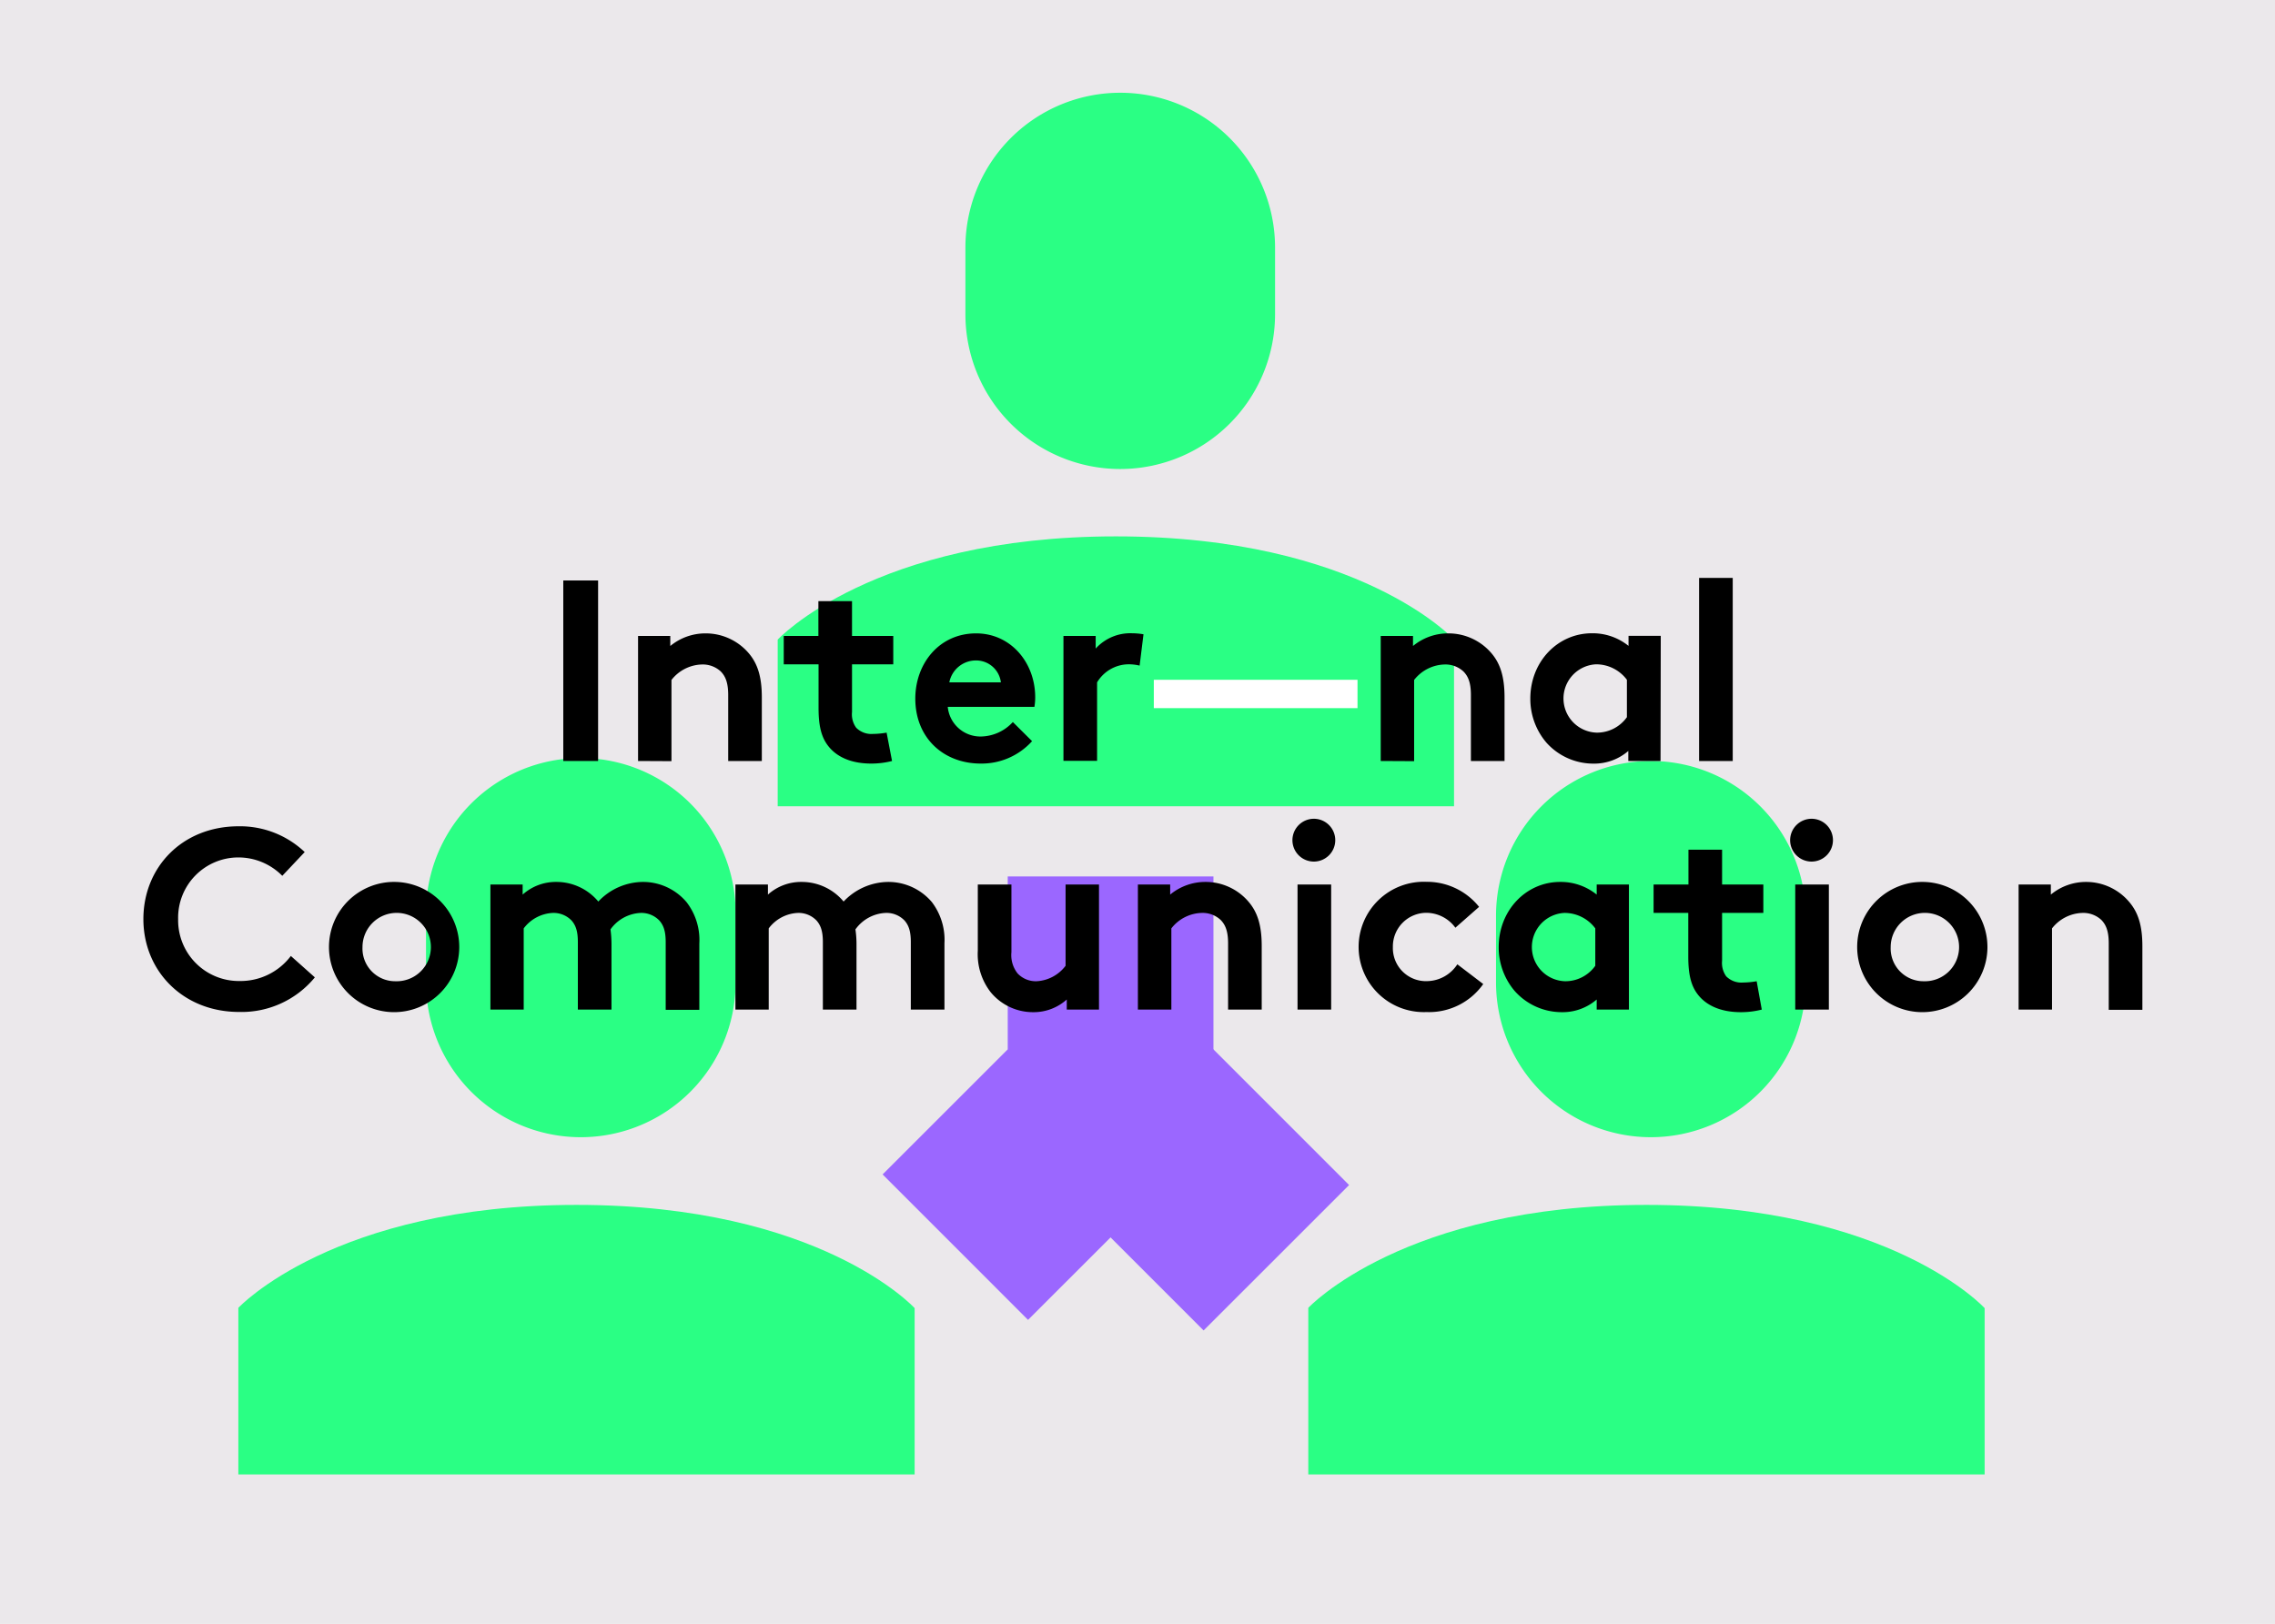 <svg id="Layer_1" data-name="Layer 1" xmlns="http://www.w3.org/2000/svg" viewBox="0 0 405.86 289.77"><defs><style>.cls-1{fill:#ebe8eb;}.cls-2{fill:#2aff84;}.cls-3{fill:none;stroke:#9b67ff;stroke-miterlimit:10;stroke-width:36.7px;}.cls-4{fill:#fff;}</style></defs><rect class="cls-1" width="405.86" height="289.77"/><path class="cls-2" d="M103.62,202.92h0A27.61,27.61,0,0,1,76,175.31v-11.9a27.62,27.62,0,1,1,55.23,0v11.9a27.61,27.61,0,0,1-27.62,27.61"/><path class="cls-2" d="M163.17,263.1H42.52V233.37S59.6,215,102.85,215c43.51,0,60.32,18.42,60.32,18.42Z"/><path class="cls-2" d="M294.51,202.92h0a27.62,27.62,0,0,1-27.62-27.61v-11.9a27.62,27.62,0,1,1,55.24,0v11.9a27.62,27.62,0,0,1-27.62,27.61"/><path class="cls-2" d="M354.06,263.1H233.4V233.37S250.49,215,293.73,215c43.51,0,60.33,18.42,60.33,18.42Z"/><path class="cls-2" d="M199.85,83.69h0a27.62,27.62,0,0,1-27.62-27.62V44.17a27.62,27.62,0,0,1,55.24,0v11.9a27.63,27.63,0,0,1-27.62,27.62"/><path class="cls-2" d="M259.4,143.87H138.74V114.13s17.08-18.42,60.33-18.42c43.51,0,60.33,18.42,60.33,18.42Z"/><polyline class="cls-3" points="198.13 156.39 198.13 194.85 170.43 222.54"/><line class="cls-3" x1="198.13" y1="194.85" x2="227.7" y2="224.43"/><path d="M100.49,103.58h6.21v32.21h-6.21Z"/><path d="M113.83,135.79V113.48h5.75v1.79a9.84,9.84,0,0,1,6.3-2.25,10.08,10.08,0,0,1,7.73,3.58c1.47,1.75,2.3,4,2.3,7.83v11.36h-6V124c0-2.21-.51-3.36-1.33-4.19a4.73,4.73,0,0,0-3.36-1.24,7.13,7.13,0,0,0-5.43,2.76v14.49Z"/><path d="M159.14,135.79a14.94,14.94,0,0,1-3.72.46c-3.59,0-6.21-1.2-7.73-3.22-1.15-1.52-1.66-3.5-1.66-6.67v-7.82h-6.21v-5.06H146v-6.21h6v6.21h7.36v5.06H152v8.51a4.05,4.05,0,0,0,.74,2.8,3.79,3.79,0,0,0,3,1.11,14.68,14.68,0,0,0,2.43-.23Z"/><path d="M184.12,132.25a12.11,12.11,0,0,1-9.15,4c-6.67,0-11.68-4.6-11.68-11.59,0-6.21,4.23-11.64,10.85-11.64,6.17,0,10.54,5.19,10.54,11.41a10.08,10.08,0,0,1-.14,1.7H169.08a5.85,5.85,0,0,0,6,5.29,7.9,7.9,0,0,0,5.61-2.58Zm-5.56-10.49a4.45,4.45,0,0,0-4.42-3.91,4.83,4.83,0,0,0-4.78,3.91Z"/><path d="M203.31,118.77a8.21,8.21,0,0,0-2.16-.23,6.62,6.62,0,0,0-5.43,3.22v14h-6V113.48h5.75v2.25A8.33,8.33,0,0,1,202,113a12.39,12.39,0,0,1,2,.18Z"/><path class="cls-4" d="M242.18,121.3v5.06H205.84V121.3Z"/><path d="M246.32,135.79V113.48h5.76v1.79a9.81,9.81,0,0,1,6.3-2.25,10.08,10.08,0,0,1,7.73,3.58c1.47,1.75,2.3,4,2.3,7.83v11.36h-6V124c0-2.21-.51-3.36-1.34-4.19a4.71,4.71,0,0,0-3.36-1.24,7.13,7.13,0,0,0-5.43,2.76v14.49Z"/><path d="M296.24,135.79h-5.75V134a9.31,9.31,0,0,1-6.21,2.26,11.23,11.23,0,0,1-8.42-3.77,12,12,0,0,1-2.85-7.82C273,118.08,277.88,113,284,113a10.19,10.19,0,0,1,6.53,2.25v-1.79h5.75Zm-6-14.49a6.85,6.85,0,0,0-5.52-2.76,6.1,6.1,0,0,0,.14,12.19,6.55,6.55,0,0,0,5.38-2.76Z"/><path d="M309.12,135.79h-6V103.12h6Z"/><path d="M31.78,164a10.84,10.84,0,0,0,11,11.05,11.25,11.25,0,0,0,9.11-4.47l4.28,3.82a16.91,16.91,0,0,1-13.52,6.17c-10,0-17.07-7.32-17.07-16.57s6.94-16.56,17-16.56a16.76,16.76,0,0,1,11.78,4.6l-4,4.24A11,11,0,0,0,42.5,153,10.75,10.75,0,0,0,31.78,164Z"/><path d="M70.56,157.37A11.62,11.62,0,1,1,58.69,169,11.62,11.62,0,0,1,70.56,157.37Zm0,17.72A6.1,6.1,0,1,0,64.67,169,5.83,5.83,0,0,0,70.56,175.09Z"/><path d="M87.49,180.15V157.83h5.75v1.8a8.86,8.86,0,0,1,6-2.26,9.73,9.73,0,0,1,7.5,3.5,11.05,11.05,0,0,1,7.91-3.5A10.16,10.16,0,0,1,122.5,161a11.06,11.06,0,0,1,2.26,7.36v11.83h-6V168.09c0-2-.42-3-1.11-3.81a4.45,4.45,0,0,0-3.36-1.38,7,7,0,0,0-5.38,2.94,20,20,0,0,1,.18,2.48v11.83h-6V168.09c0-2-.41-3-1.1-3.81a4.45,4.45,0,0,0-3.36-1.38,6.89,6.89,0,0,0-5.2,2.76v14.49Z"/><path d="M131.2,180.15V157.83H137v1.8a8.84,8.84,0,0,1,6-2.26,9.71,9.71,0,0,1,7.5,3.5,11.08,11.08,0,0,1,7.92-3.5,10.18,10.18,0,0,1,7.82,3.59,11.11,11.11,0,0,1,2.25,7.36v11.83h-6V168.09c0-2-.41-3-1.1-3.81A4.45,4.45,0,0,0,158,162.9a7,7,0,0,0-5.39,2.94,18.15,18.15,0,0,1,.19,2.48v11.83h-6V168.09c0-2-.42-3-1.11-3.81a4.43,4.43,0,0,0-3.35-1.38,6.87,6.87,0,0,0-5.2,2.76v14.49Z"/><path d="M196.06,157.83v22.32h-5.75v-1.8a8.82,8.82,0,0,1-6,2.26A9.76,9.76,0,0,1,176.7,177a11.06,11.06,0,0,1-2.26-7.36V157.83h6v12.06a5.26,5.26,0,0,0,1.11,3.82,4.47,4.47,0,0,0,3.35,1.38,6.92,6.92,0,0,0,5.2-2.76v-14.5Z"/><path d="M203,180.15V157.83h5.76v1.8a9.82,9.82,0,0,1,6.3-2.26,10.05,10.05,0,0,1,7.73,3.59c1.47,1.75,2.3,4,2.3,7.82v11.37h-6V168.32c0-2.2-.51-3.35-1.34-4.18a4.71,4.71,0,0,0-3.36-1.24,7.09,7.09,0,0,0-5.42,2.76v14.49Z"/><path d="M234.48,146.1a3.82,3.82,0,1,1-3.91,3.82A3.83,3.83,0,0,1,234.48,146.1Zm3,34.05h-6V157.83h6Z"/><path d="M264.61,175.59a11.82,11.82,0,0,1-10.12,5,11.63,11.63,0,1,1,0-23.24,11.9,11.9,0,0,1,9.38,4.47l-4.23,3.72a6.47,6.47,0,0,0-5.15-2.66,6,6,0,0,0-6,6.11,5.9,5.9,0,0,0,6.16,6.08,6.56,6.56,0,0,0,5.34-3Z"/><path d="M290.6,180.15h-5.75v-1.8a9.29,9.29,0,0,1-6.21,2.26,11.23,11.23,0,0,1-8.42-3.78,12,12,0,0,1-2.85-7.82c0-6.57,4.88-11.64,10.95-11.64a10.18,10.18,0,0,1,6.53,2.26v-1.8h5.75Zm-6-14.49a6.85,6.85,0,0,0-5.52-2.76,6.1,6.1,0,0,0,.14,12.19,6.54,6.54,0,0,0,5.38-2.76Z"/><path d="M314.3,180.15a15.08,15.08,0,0,1-3.73.46c-3.59,0-6.21-1.2-7.73-3.22-1.15-1.52-1.65-3.5-1.65-6.67V162.9H295v-5.07h6.22v-6.21h6v6.21h7.36v5.07h-7.36v8.51a4.13,4.13,0,0,0,.73,2.8,3.81,3.81,0,0,0,3,1.11,14.94,14.94,0,0,0,2.44-.23Z"/><path d="M323.27,146.1a3.82,3.82,0,1,1-3.91,3.82A3.83,3.83,0,0,1,323.27,146.1Zm3,34.05h-6V157.83h6Z"/><path d="M343.19,157.37A11.62,11.62,0,1,1,331.32,169,11.62,11.62,0,0,1,343.19,157.37Zm0,17.72A6.1,6.1,0,1,0,337.3,169,5.84,5.84,0,0,0,343.19,175.09Z"/><path d="M360.12,180.15V157.83h5.75v1.8a9.84,9.84,0,0,1,6.3-2.26A10.05,10.05,0,0,1,379.9,161c1.47,1.75,2.3,4,2.3,7.82v11.37h-6V168.32c0-2.2-.51-3.35-1.33-4.18a4.73,4.73,0,0,0-3.36-1.24,7.13,7.13,0,0,0-5.43,2.76v14.49Z"/></svg>